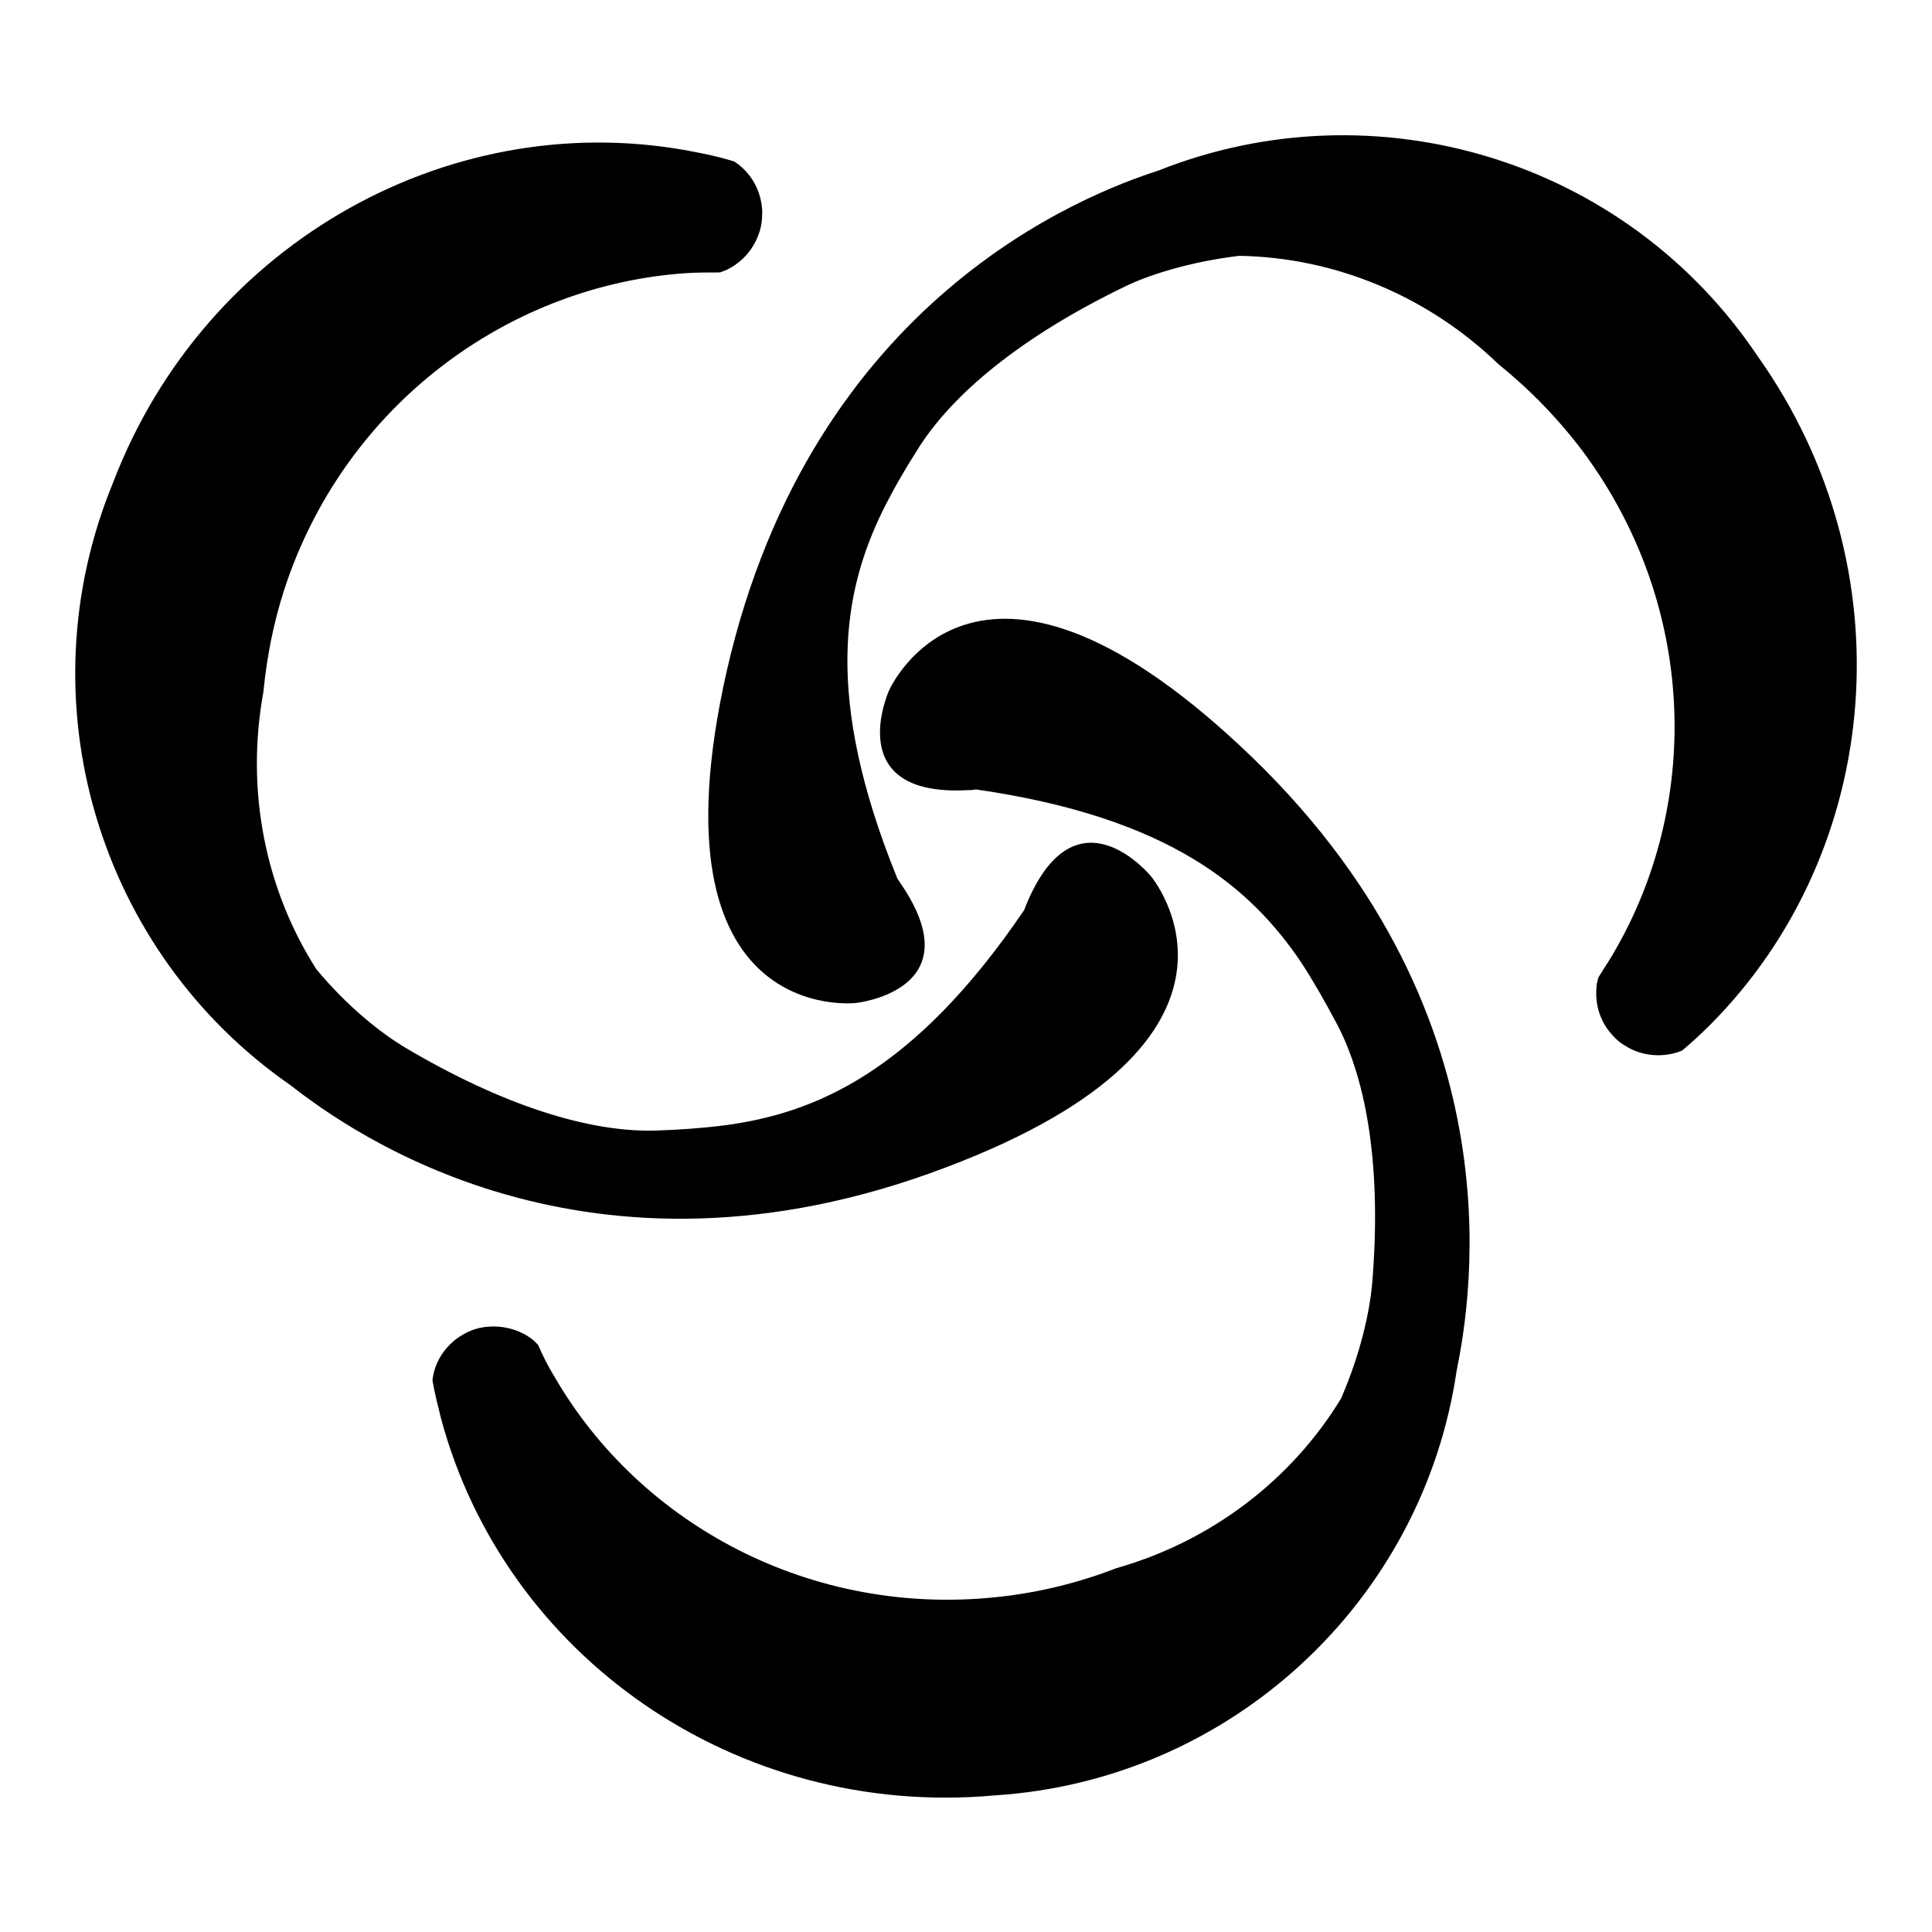 <?xml version="1.0" encoding="utf-8"?>
<!-- Svg Vector Icons : http://www.onlinewebfonts.com/icon -->
<!DOCTYPE svg PUBLIC "-//W3C//DTD SVG 1.1//EN" "http://www.w3.org/Graphics/SVG/1.1/DTD/svg11.dtd">
<svg version="1.1" xmlns="http://www.w3.org/2000/svg" xmlns:xlink="http://www.w3.org/1999/xlink" x="0px" y="0px" viewBox="0 0 256 256" enable-background="new 0 0 256 256" xml:space="preserve">
<g><g><path fill="#000000" d="M164.4,98.9c-35.4-33.1-46.6-7.4-46.6-7.4s-6.4,14.1,10.4,13.2c0.4,0,0.7,0,1.1-0.1c25.7,3.7,36.4,13,43.1,22.9c1.7,2.6,3.2,5.3,4.6,7.9c4.2,7.8,6.1,19.7,4.8,34.9c-0.3,3.2-1.4,8.8-4.1,15c-6.5,10.7-17.1,18.9-29.8,22.5c-4.9,1.9-10.1,3.2-15.6,3.8c-24.7,2.7-47.5-9.5-58.9-29.3c-0.8-1.3-1.5-2.7-2.1-4.1c-0.2-0.2-0.4-0.4-0.6-0.6c-1.6-1.3-3.8-2-6.1-1.8c-1.1,0.1-2.1,0.4-3,0.9c-2.3,1.2-4,3.5-4.3,6.2c0.3,1.7,0.7,3.3,1.1,4.9c8.4,31.6,39.1,53.2,73.4,50.1c31.3-2,56.7-25.7,61.2-56.2C195,171.8,201.5,133.5,164.4,98.9z M125.3,154.7c45.3-17.1,27.2-38.6,27.2-38.6s-9.8-12-16.4,3.5c-0.1,0.3-0.3,0.7-0.4,1c-14.6,21.5-27.7,26.9-39.6,28.5c-3.1,0.4-6.1,0.6-9.1,0.7c-8.8,0.3-20.4-3.3-33.5-11.1c-2.8-1.7-7.3-5.1-11.6-10.3c-6.7-10.5-9.4-23.6-7-36.7c0.5-5.2,1.6-10.5,3.5-15.7C46.9,52.8,68,37.8,90.8,36.2c1.5-0.1,3.1-0.1,4.6-0.1c0.3-0.1,0.5-0.2,0.8-0.3c1.9-0.9,3.5-2.5,4.3-4.7c0.4-1,0.5-2,0.5-3.1c-0.1-2.6-1.4-5.1-3.7-6.6c-1.6-0.5-3.3-0.9-4.9-1.2c-32-6.5-65.1,11.6-77.4,43.7C3,93,13.1,126.2,38.5,143.8C46.3,149.9,77.9,172.7,125.3,154.7z M96.3,88.9c-10.7,47.3,17.1,44,17.1,44s15.5-1.6,6.1-15.6c-0.2-0.3-0.4-0.6-0.6-0.9c-9.8-24.1-7.2-38-1.9-48.8c1.4-2.8,2.9-5.4,4.5-7.9c4.6-7.5,14-15.2,27.7-21.8c2.9-1.4,8.3-3.2,15-4c12.5,0.2,24.9,5.2,34.4,14.4c4.1,3.3,7.9,7.2,11.2,11.6c14.8,20,15.7,45.8,4.4,65.7c-0.7,1.3-1.6,2.6-2.4,3.9c-0.1,0.3-0.1,0.5-0.2,0.8c-0.3,2.1,0.1,4.3,1.5,6.2c0.7,0.9,1.4,1.6,2.3,2.1c2.2,1.4,5.1,1.6,7.5,0.6c1.3-1.1,2.5-2.2,3.7-3.4c23-23.1,26.2-60.6,6.3-88.6c-17.5-26.1-50.7-36-79.4-24.6C143.9,25.7,107.6,39.5,96.3,88.9z"/></g></g>
</svg>